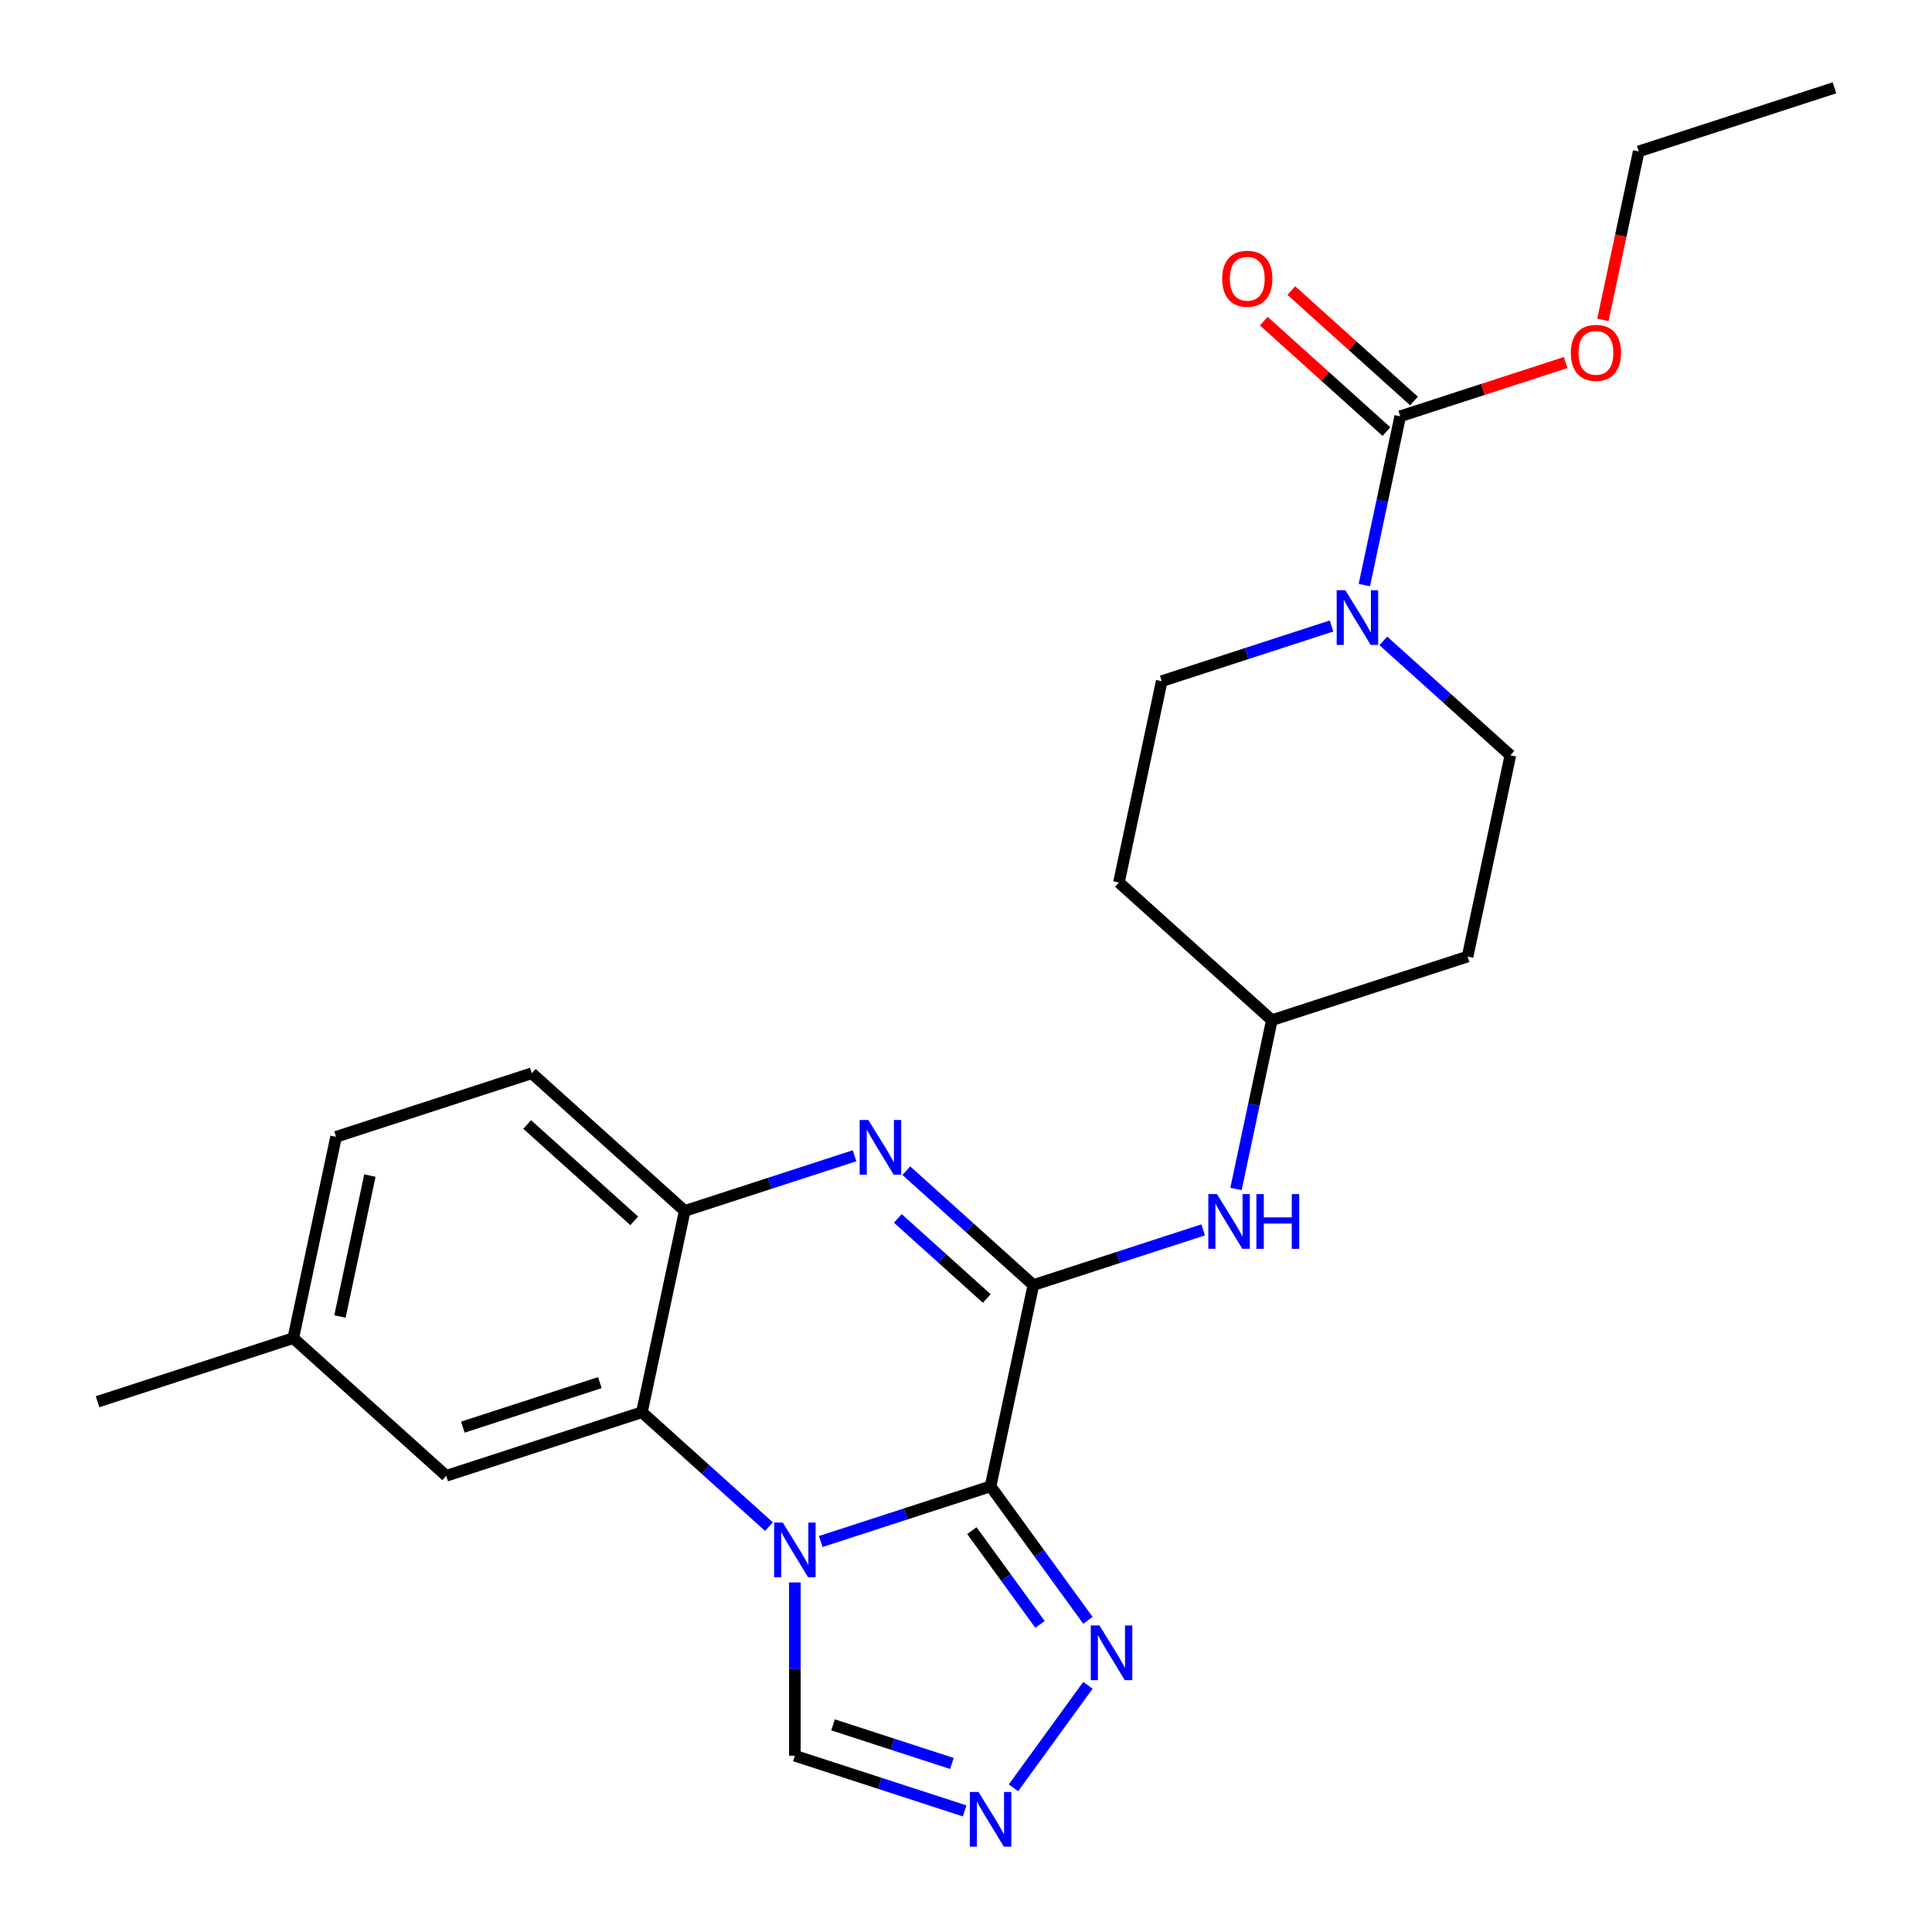 <?xml version='1.0' encoding='iso-8859-1'?>
<svg version='1.1' baseProfile='full'
              xmlns='http://www.w3.org/2000/svg'
                      xmlns:rdkit='http://www.rdkit.org/xml'
                      xmlns:xlink='http://www.w3.org/1999/xlink'
                  xml:space='preserve'
width='1000px' height='1000px' viewBox='0 0 1000 1000'>
<!-- END OF HEADER -->
<rect style='opacity:1.0;fill:#FFFFFF;stroke:none' width='1000' height='1000' x='0' y='0'> </rect>
<path class='bond-0' d='M 512.719,769.329 L 468.769,783.609' style='fill:none;fill-rule:evenodd;stroke:#000000;stroke-width:6px;stroke-linecap:butt;stroke-linejoin:miter;stroke-opacity:1' />
<path class='bond-0' d='M 468.769,783.609 L 424.819,797.889' style='fill:none;fill-rule:evenodd;stroke:#0000FF;stroke-width:6px;stroke-linecap:butt;stroke-linejoin:miter;stroke-opacity:1' />
<path class='bond-1' d='M 512.719,769.329 L 534.865,665.141' style='fill:none;fill-rule:evenodd;stroke:#000000;stroke-width:6px;stroke-linecap:butt;stroke-linejoin:miter;stroke-opacity:1' />
<path class='bond-4' d='M 512.719,769.329 L 537.912,804.004' style='fill:none;fill-rule:evenodd;stroke:#000000;stroke-width:6px;stroke-linecap:butt;stroke-linejoin:miter;stroke-opacity:1' />
<path class='bond-4' d='M 537.912,804.004 L 563.105,838.679' style='fill:none;fill-rule:evenodd;stroke:#0000FF;stroke-width:6px;stroke-linecap:butt;stroke-linejoin:miter;stroke-opacity:1' />
<path class='bond-4' d='M 503.042,792.253 L 520.677,816.525' style='fill:none;fill-rule:evenodd;stroke:#000000;stroke-width:6px;stroke-linecap:butt;stroke-linejoin:miter;stroke-opacity:1' />
<path class='bond-4' d='M 520.677,816.525 L 538.312,840.798' style='fill:none;fill-rule:evenodd;stroke:#0000FF;stroke-width:6px;stroke-linecap:butt;stroke-linejoin:miter;stroke-opacity:1' />
<path class='bond-3' d='M 398.014,790.176 L 365.137,760.573' style='fill:none;fill-rule:evenodd;stroke:#0000FF;stroke-width:6px;stroke-linecap:butt;stroke-linejoin:miter;stroke-opacity:1' />
<path class='bond-3' d='M 365.137,760.573 L 332.26,730.971' style='fill:none;fill-rule:evenodd;stroke:#000000;stroke-width:6px;stroke-linecap:butt;stroke-linejoin:miter;stroke-opacity:1' />
<path class='bond-9' d='M 411.417,819.067 L 411.417,863.913' style='fill:none;fill-rule:evenodd;stroke:#0000FF;stroke-width:6px;stroke-linecap:butt;stroke-linejoin:miter;stroke-opacity:1' />
<path class='bond-9' d='M 411.417,863.913 L 411.417,908.76' style='fill:none;fill-rule:evenodd;stroke:#000000;stroke-width:6px;stroke-linecap:butt;stroke-linejoin:miter;stroke-opacity:1' />
<path class='bond-2' d='M 534.865,665.141 L 501.988,635.538' style='fill:none;fill-rule:evenodd;stroke:#000000;stroke-width:6px;stroke-linecap:butt;stroke-linejoin:miter;stroke-opacity:1' />
<path class='bond-2' d='M 501.988,635.538 L 469.111,605.936' style='fill:none;fill-rule:evenodd;stroke:#0000FF;stroke-width:6px;stroke-linecap:butt;stroke-linejoin:miter;stroke-opacity:1' />
<path class='bond-2' d='M 510.747,672.091 L 487.733,651.369' style='fill:none;fill-rule:evenodd;stroke:#000000;stroke-width:6px;stroke-linecap:butt;stroke-linejoin:miter;stroke-opacity:1' />
<path class='bond-2' d='M 487.733,651.369 L 464.72,630.648' style='fill:none;fill-rule:evenodd;stroke:#0000FF;stroke-width:6px;stroke-linecap:butt;stroke-linejoin:miter;stroke-opacity:1' />
<path class='bond-10' d='M 534.865,665.141 L 578.815,650.86' style='fill:none;fill-rule:evenodd;stroke:#000000;stroke-width:6px;stroke-linecap:butt;stroke-linejoin:miter;stroke-opacity:1' />
<path class='bond-10' d='M 578.815,650.86 L 622.764,636.58' style='fill:none;fill-rule:evenodd;stroke:#0000FF;stroke-width:6px;stroke-linecap:butt;stroke-linejoin:miter;stroke-opacity:1' />
<path class='bond-5' d='M 442.305,598.222 L 398.356,612.503' style='fill:none;fill-rule:evenodd;stroke:#0000FF;stroke-width:6px;stroke-linecap:butt;stroke-linejoin:miter;stroke-opacity:1' />
<path class='bond-5' d='M 398.356,612.503 L 354.406,626.783' style='fill:none;fill-rule:evenodd;stroke:#000000;stroke-width:6px;stroke-linecap:butt;stroke-linejoin:miter;stroke-opacity:1' />
<path class='bond-11' d='M 332.26,730.971 L 230.957,763.886' style='fill:none;fill-rule:evenodd;stroke:#000000;stroke-width:6px;stroke-linecap:butt;stroke-linejoin:miter;stroke-opacity:1' />
<path class='bond-11' d='M 310.482,715.648 L 239.57,738.688' style='fill:none;fill-rule:evenodd;stroke:#000000;stroke-width:6px;stroke-linecap:butt;stroke-linejoin:miter;stroke-opacity:1' />
<path class='bond-26' d='M 332.26,730.971 L 354.406,626.783' style='fill:none;fill-rule:evenodd;stroke:#000000;stroke-width:6px;stroke-linecap:butt;stroke-linejoin:miter;stroke-opacity:1' />
<path class='bond-6' d='M 563.105,872.325 L 524.564,925.372' style='fill:none;fill-rule:evenodd;stroke:#0000FF;stroke-width:6px;stroke-linecap:butt;stroke-linejoin:miter;stroke-opacity:1' />
<path class='bond-15' d='M 354.406,626.783 L 275.249,555.51' style='fill:none;fill-rule:evenodd;stroke:#000000;stroke-width:6px;stroke-linecap:butt;stroke-linejoin:miter;stroke-opacity:1' />
<path class='bond-15' d='M 328.278,631.923 L 272.868,582.032' style='fill:none;fill-rule:evenodd;stroke:#000000;stroke-width:6px;stroke-linecap:butt;stroke-linejoin:miter;stroke-opacity:1' />
<path class='bond-25' d='M 499.316,937.32 L 455.366,923.04' style='fill:none;fill-rule:evenodd;stroke:#0000FF;stroke-width:6px;stroke-linecap:butt;stroke-linejoin:miter;stroke-opacity:1' />
<path class='bond-25' d='M 455.366,923.04 L 411.417,908.76' style='fill:none;fill-rule:evenodd;stroke:#000000;stroke-width:6px;stroke-linecap:butt;stroke-linejoin:miter;stroke-opacity:1' />
<path class='bond-25' d='M 492.714,912.775 L 461.949,902.779' style='fill:none;fill-rule:evenodd;stroke:#0000FF;stroke-width:6px;stroke-linecap:butt;stroke-linejoin:miter;stroke-opacity:1' />
<path class='bond-25' d='M 461.949,902.779 L 431.185,892.783' style='fill:none;fill-rule:evenodd;stroke:#000000;stroke-width:6px;stroke-linecap:butt;stroke-linejoin:miter;stroke-opacity:1' />
<path class='bond-7' d='M 716.008,331.729 L 748.885,361.332' style='fill:none;fill-rule:evenodd;stroke:#0000FF;stroke-width:6px;stroke-linecap:butt;stroke-linejoin:miter;stroke-opacity:1' />
<path class='bond-7' d='M 748.885,361.332 L 781.762,390.934' style='fill:none;fill-rule:evenodd;stroke:#000000;stroke-width:6px;stroke-linecap:butt;stroke-linejoin:miter;stroke-opacity:1' />
<path class='bond-8' d='M 706.181,302.838 L 715.466,259.156' style='fill:none;fill-rule:evenodd;stroke:#0000FF;stroke-width:6px;stroke-linecap:butt;stroke-linejoin:miter;stroke-opacity:1' />
<path class='bond-8' d='M 715.466,259.156 L 724.751,215.473' style='fill:none;fill-rule:evenodd;stroke:#000000;stroke-width:6px;stroke-linecap:butt;stroke-linejoin:miter;stroke-opacity:1' />
<path class='bond-27' d='M 689.202,324.016 L 645.252,338.296' style='fill:none;fill-rule:evenodd;stroke:#0000FF;stroke-width:6px;stroke-linecap:butt;stroke-linejoin:miter;stroke-opacity:1' />
<path class='bond-27' d='M 645.252,338.296 L 601.302,352.576' style='fill:none;fill-rule:evenodd;stroke:#000000;stroke-width:6px;stroke-linecap:butt;stroke-linejoin:miter;stroke-opacity:1' />
<path class='bond-14' d='M 731.878,207.557 L 700.131,178.972' style='fill:none;fill-rule:evenodd;stroke:#000000;stroke-width:6px;stroke-linecap:butt;stroke-linejoin:miter;stroke-opacity:1' />
<path class='bond-14' d='M 700.131,178.972 L 668.384,150.387' style='fill:none;fill-rule:evenodd;stroke:#FF0000;stroke-width:6px;stroke-linecap:butt;stroke-linejoin:miter;stroke-opacity:1' />
<path class='bond-14' d='M 717.624,223.389 L 685.877,194.804' style='fill:none;fill-rule:evenodd;stroke:#000000;stroke-width:6px;stroke-linecap:butt;stroke-linejoin:miter;stroke-opacity:1' />
<path class='bond-14' d='M 685.877,194.804 L 654.13,166.219' style='fill:none;fill-rule:evenodd;stroke:#FF0000;stroke-width:6px;stroke-linecap:butt;stroke-linejoin:miter;stroke-opacity:1' />
<path class='bond-19' d='M 724.751,215.473 L 767.571,201.56' style='fill:none;fill-rule:evenodd;stroke:#000000;stroke-width:6px;stroke-linecap:butt;stroke-linejoin:miter;stroke-opacity:1' />
<path class='bond-19' d='M 767.571,201.56 L 810.39,187.647' style='fill:none;fill-rule:evenodd;stroke:#FF0000;stroke-width:6px;stroke-linecap:butt;stroke-linejoin:miter;stroke-opacity:1' />
<path class='bond-16' d='M 639.743,615.402 L 649.028,571.72' style='fill:none;fill-rule:evenodd;stroke:#0000FF;stroke-width:6px;stroke-linecap:butt;stroke-linejoin:miter;stroke-opacity:1' />
<path class='bond-16' d='M 649.028,571.72 L 658.313,528.037' style='fill:none;fill-rule:evenodd;stroke:#000000;stroke-width:6px;stroke-linecap:butt;stroke-linejoin:miter;stroke-opacity:1' />
<path class='bond-20' d='M 230.957,763.886 L 151.801,692.613' style='fill:none;fill-rule:evenodd;stroke:#000000;stroke-width:6px;stroke-linecap:butt;stroke-linejoin:miter;stroke-opacity:1' />
<path class='bond-12' d='M 601.302,352.576 L 579.157,456.764' style='fill:none;fill-rule:evenodd;stroke:#000000;stroke-width:6px;stroke-linecap:butt;stroke-linejoin:miter;stroke-opacity:1' />
<path class='bond-13' d='M 781.762,390.934 L 759.616,495.122' style='fill:none;fill-rule:evenodd;stroke:#000000;stroke-width:6px;stroke-linecap:butt;stroke-linejoin:miter;stroke-opacity:1' />
<path class='bond-21' d='M 275.249,555.51 L 173.947,588.425' style='fill:none;fill-rule:evenodd;stroke:#000000;stroke-width:6px;stroke-linecap:butt;stroke-linejoin:miter;stroke-opacity:1' />
<path class='bond-17' d='M 658.313,528.037 L 579.157,456.764' style='fill:none;fill-rule:evenodd;stroke:#000000;stroke-width:6px;stroke-linecap:butt;stroke-linejoin:miter;stroke-opacity:1' />
<path class='bond-18' d='M 658.313,528.037 L 759.616,495.122' style='fill:none;fill-rule:evenodd;stroke:#000000;stroke-width:6px;stroke-linecap:butt;stroke-linejoin:miter;stroke-opacity:1' />
<path class='bond-22' d='M 829.663,165.575 L 838.931,121.972' style='fill:none;fill-rule:evenodd;stroke:#FF0000;stroke-width:6px;stroke-linecap:butt;stroke-linejoin:miter;stroke-opacity:1' />
<path class='bond-22' d='M 838.931,121.972 L 848.199,78.37' style='fill:none;fill-rule:evenodd;stroke:#000000;stroke-width:6px;stroke-linecap:butt;stroke-linejoin:miter;stroke-opacity:1' />
<path class='bond-23' d='M 151.801,692.613 L 50.498,725.528' style='fill:none;fill-rule:evenodd;stroke:#000000;stroke-width:6px;stroke-linecap:butt;stroke-linejoin:miter;stroke-opacity:1' />
<path class='bond-28' d='M 151.801,692.613 L 173.947,588.425' style='fill:none;fill-rule:evenodd;stroke:#000000;stroke-width:6px;stroke-linecap:butt;stroke-linejoin:miter;stroke-opacity:1' />
<path class='bond-28' d='M 175.96,681.414 L 191.462,608.482' style='fill:none;fill-rule:evenodd;stroke:#000000;stroke-width:6px;stroke-linecap:butt;stroke-linejoin:miter;stroke-opacity:1' />
<path class='bond-24' d='M 848.199,78.37 L 949.502,45.455' style='fill:none;fill-rule:evenodd;stroke:#000000;stroke-width:6px;stroke-linecap:butt;stroke-linejoin:miter;stroke-opacity:1' />
<path  class='atom-1' d='M 405.157 788.084
L 414.437 803.084
Q 415.357 804.564, 416.837 807.244
Q 418.317 809.924, 418.397 810.084
L 418.397 788.084
L 422.157 788.084
L 422.157 816.404
L 418.277 816.404
L 408.317 800.004
Q 407.157 798.084, 405.917 795.884
Q 404.717 793.684, 404.357 793.004
L 404.357 816.404
L 400.677 816.404
L 400.677 788.084
L 405.157 788.084
' fill='#0000FF'/>
<path  class='atom-3' d='M 449.448 579.708
L 458.728 594.708
Q 459.648 596.188, 461.128 598.868
Q 462.608 601.548, 462.688 601.708
L 462.688 579.708
L 466.448 579.708
L 466.448 608.028
L 462.568 608.028
L 452.608 591.628
Q 451.448 589.708, 450.208 587.508
Q 449.008 585.308, 448.648 584.628
L 448.648 608.028
L 444.968 608.028
L 444.968 579.708
L 449.448 579.708
' fill='#0000FF'/>
<path  class='atom-5' d='M 569.067 841.342
L 578.347 856.342
Q 579.267 857.822, 580.747 860.502
Q 582.227 863.182, 582.307 863.342
L 582.307 841.342
L 586.067 841.342
L 586.067 869.662
L 582.187 869.662
L 572.227 853.262
Q 571.067 851.342, 569.827 849.142
Q 568.627 846.942, 568.267 846.262
L 568.267 869.662
L 564.587 869.662
L 564.587 841.342
L 569.067 841.342
' fill='#0000FF'/>
<path  class='atom-7' d='M 506.459 927.515
L 515.739 942.515
Q 516.659 943.995, 518.139 946.675
Q 519.619 949.355, 519.699 949.515
L 519.699 927.515
L 523.459 927.515
L 523.459 955.835
L 519.579 955.835
L 509.619 939.435
Q 508.459 937.515, 507.219 935.315
Q 506.019 933.115, 505.659 932.435
L 505.659 955.835
L 501.979 955.835
L 501.979 927.515
L 506.459 927.515
' fill='#0000FF'/>
<path  class='atom-8' d='M 696.345 305.501
L 705.625 320.501
Q 706.545 321.981, 708.025 324.661
Q 709.505 327.341, 709.585 327.501
L 709.585 305.501
L 713.345 305.501
L 713.345 333.821
L 709.465 333.821
L 699.505 317.421
Q 698.345 315.501, 697.105 313.301
Q 695.905 311.101, 695.545 310.421
L 695.545 333.821
L 691.865 333.821
L 691.865 305.501
L 696.345 305.501
' fill='#0000FF'/>
<path  class='atom-11' d='M 629.907 618.065
L 639.187 633.065
Q 640.107 634.545, 641.587 637.225
Q 643.067 639.905, 643.147 640.065
L 643.147 618.065
L 646.907 618.065
L 646.907 646.385
L 643.027 646.385
L 633.067 629.985
Q 631.907 628.065, 630.667 625.865
Q 629.467 623.665, 629.107 622.985
L 629.107 646.385
L 625.427 646.385
L 625.427 618.065
L 629.907 618.065
' fill='#0000FF'/>
<path  class='atom-11' d='M 650.307 618.065
L 654.147 618.065
L 654.147 630.105
L 668.627 630.105
L 668.627 618.065
L 672.467 618.065
L 672.467 646.385
L 668.627 646.385
L 668.627 633.305
L 654.147 633.305
L 654.147 646.385
L 650.307 646.385
L 650.307 618.065
' fill='#0000FF'/>
<path  class='atom-15' d='M 632.594 144.28
Q 632.594 137.48, 635.954 133.68
Q 639.314 129.88, 645.594 129.88
Q 651.874 129.88, 655.234 133.68
Q 658.594 137.48, 658.594 144.28
Q 658.594 151.16, 655.194 155.08
Q 651.794 158.96, 645.594 158.96
Q 639.354 158.96, 635.954 155.08
Q 632.594 151.2, 632.594 144.28
M 645.594 155.76
Q 649.914 155.76, 652.234 152.88
Q 654.594 149.96, 654.594 144.28
Q 654.594 138.72, 652.234 135.92
Q 649.914 133.08, 645.594 133.08
Q 641.274 133.08, 638.914 135.88
Q 636.594 138.68, 636.594 144.28
Q 636.594 150, 638.914 152.88
Q 641.274 155.76, 645.594 155.76
' fill='#FF0000'/>
<path  class='atom-20' d='M 813.053 182.638
Q 813.053 175.838, 816.413 172.038
Q 819.773 168.238, 826.053 168.238
Q 832.333 168.238, 835.693 172.038
Q 839.053 175.838, 839.053 182.638
Q 839.053 189.518, 835.653 193.438
Q 832.253 197.318, 826.053 197.318
Q 819.813 197.318, 816.413 193.438
Q 813.053 189.558, 813.053 182.638
M 826.053 194.118
Q 830.373 194.118, 832.693 191.238
Q 835.053 188.318, 835.053 182.638
Q 835.053 177.078, 832.693 174.278
Q 830.373 171.438, 826.053 171.438
Q 821.733 171.438, 819.373 174.238
Q 817.053 177.038, 817.053 182.638
Q 817.053 188.358, 819.373 191.238
Q 821.733 194.118, 826.053 194.118
' fill='#FF0000'/>
</svg>

